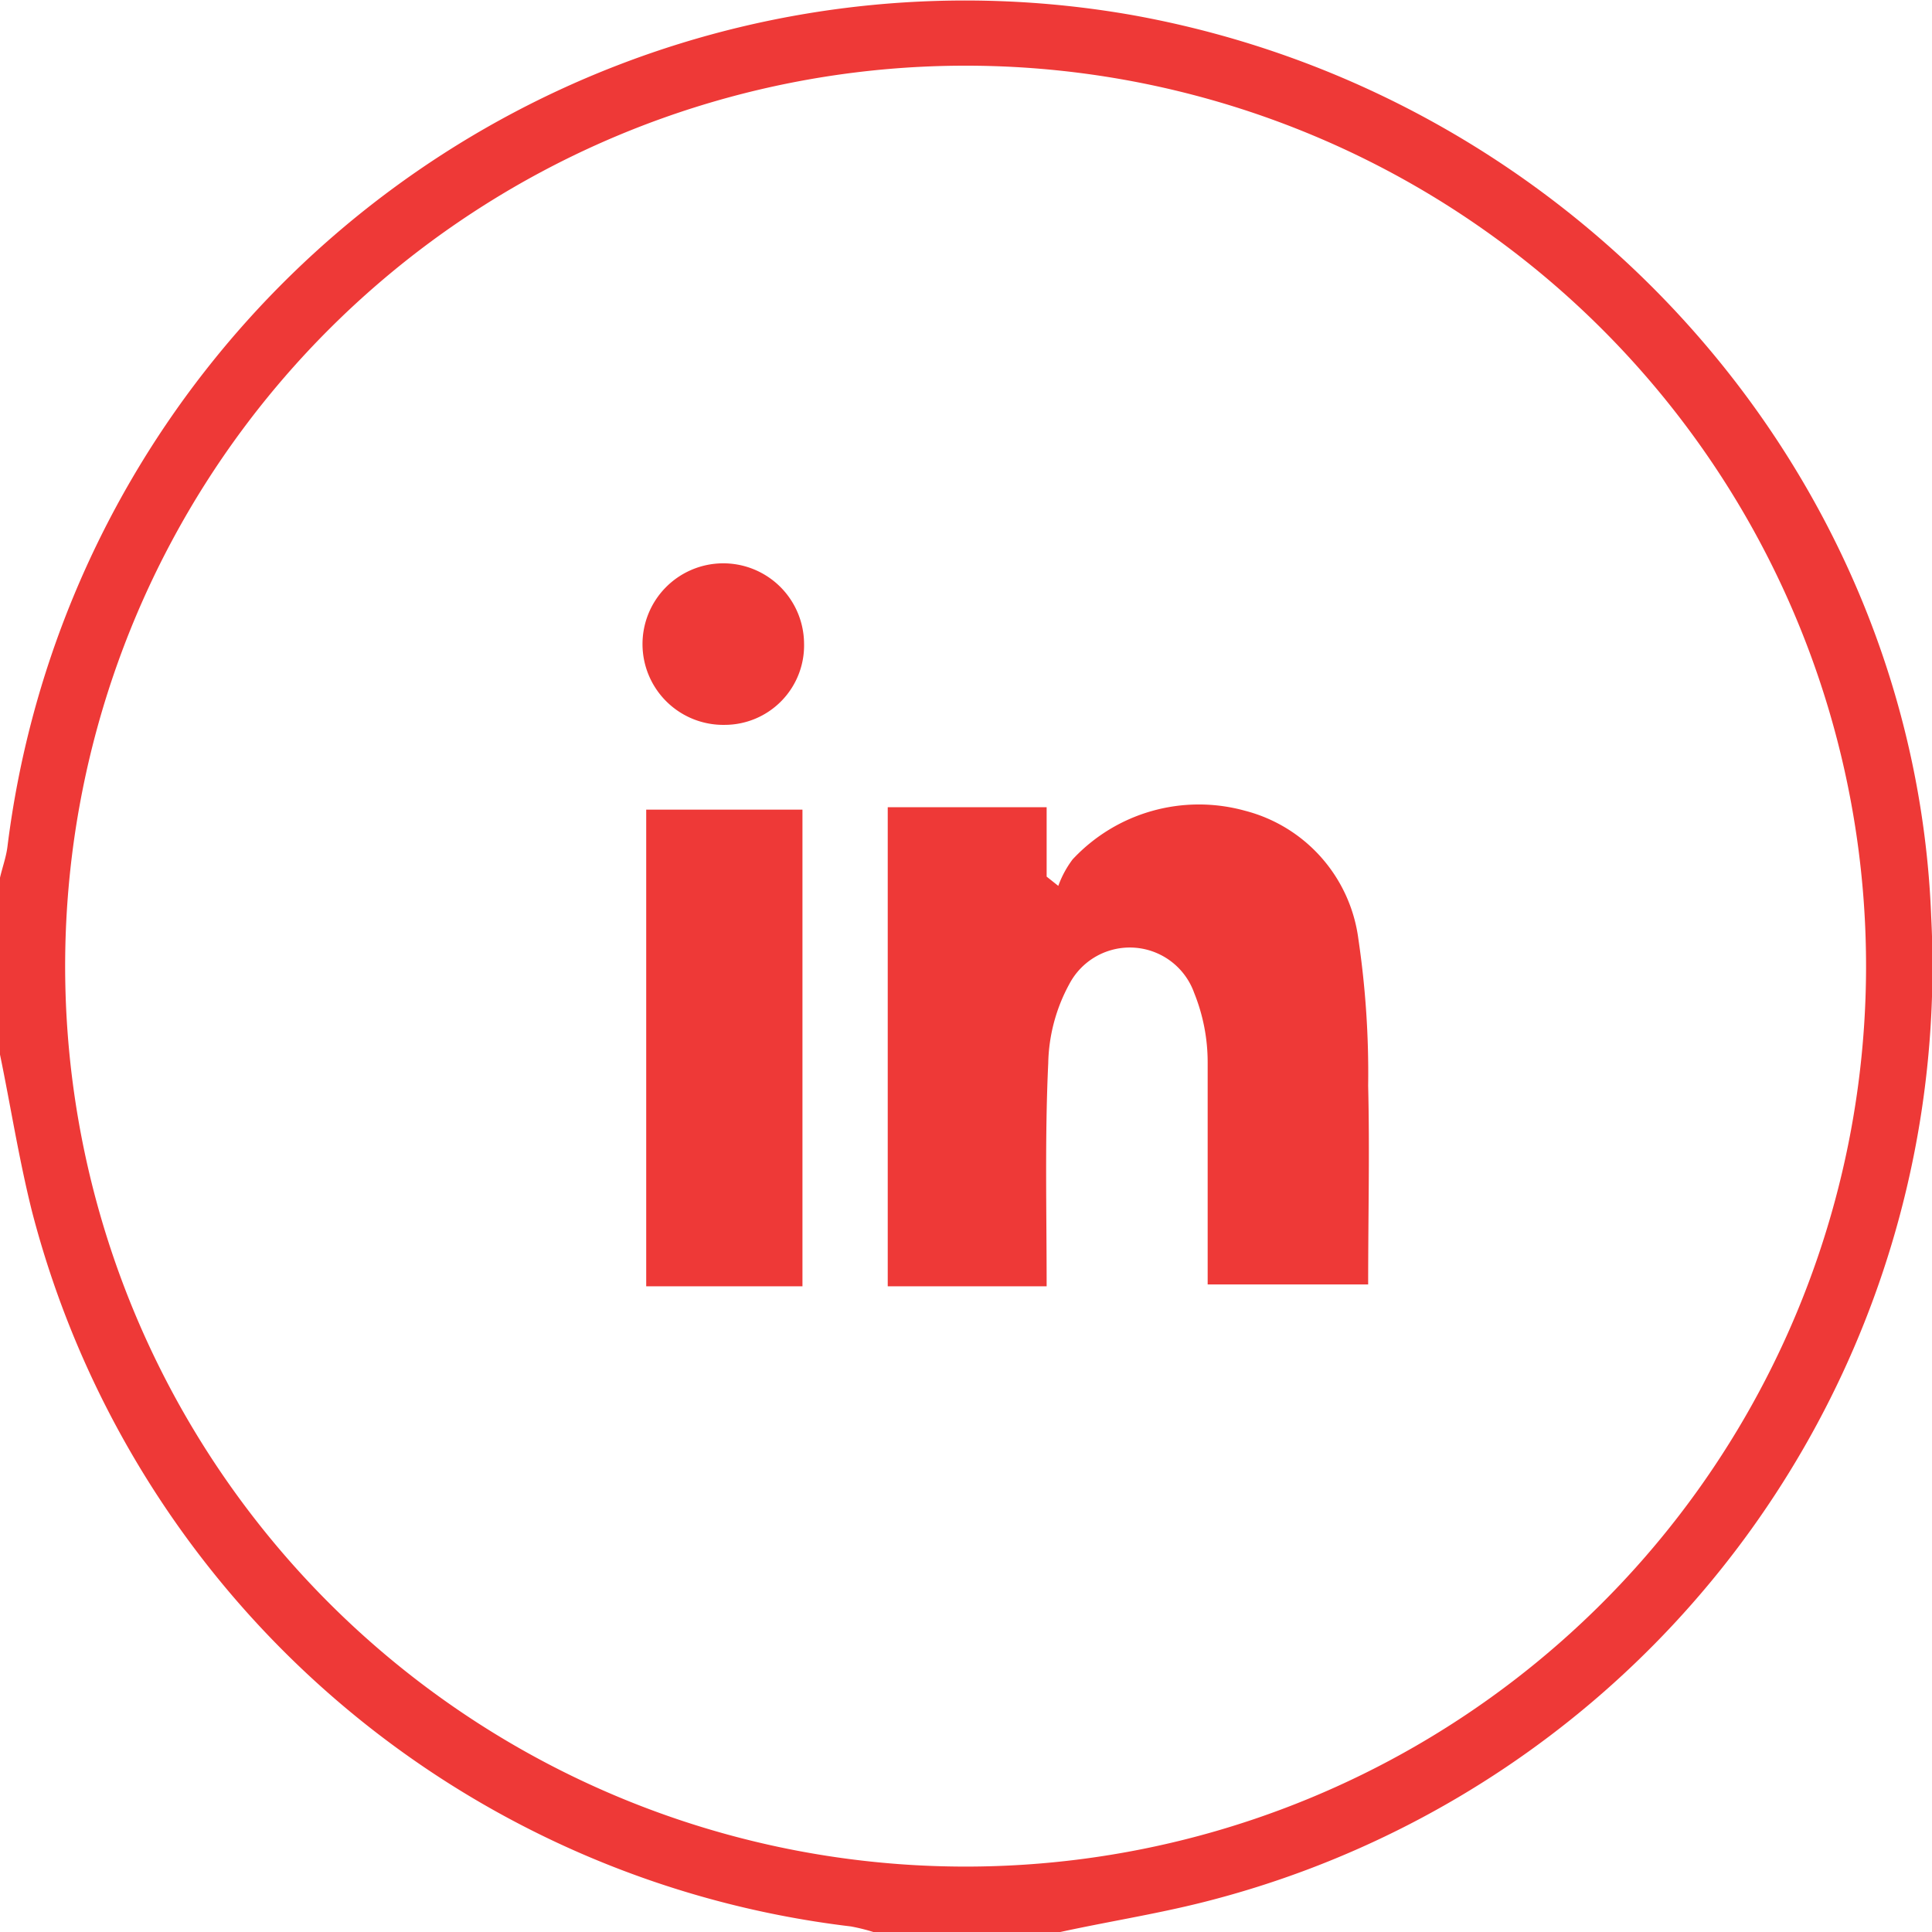 <svg xmlns="http://www.w3.org/2000/svg" viewBox="0 0 72.95 72.95"><defs><style>.cls-1{fill:#ee3937;}</style></defs><g id="Layer_2" data-name="Layer 2"><g id="Layer_1-2" data-name="Layer 1"><path class="cls-1" d="M39.81,73H33.13a7.26,7.26,0,0,0-1-.26A36.39,36.39,0,0,1,1.21,45.75c-.5-2-.81-4-1.21-5.93V33.14c.09-.39.23-.77.28-1.16A36.44,36.44,0,0,1,42.7.56c16.85,3,29.58,17.31,30.22,34.06a36.44,36.44,0,0,1-27.47,37.2C43.59,72.29,41.69,72.58,39.81,73ZM70.46,36.57a34,34,0,1,0-34,33.91A34,34,0,0,0,70.46,36.57Z"/><path class="cls-1" d="M39.52,48.57h-6V30.48h6V33.1l.44.35a3.82,3.82,0,0,1,.54-1A6.52,6.52,0,0,1,47,30.61a5.77,5.77,0,0,1,4.29,4.84A34.62,34.62,0,0,1,51.66,41c.06,2.47,0,4.94,0,7.5H45.6c0-2.82,0-5.6,0-8.36a7,7,0,0,0-.51-2.65,2.58,2.58,0,0,0-4.71-.34,6.5,6.5,0,0,0-.8,3C39.45,42.93,39.52,45.67,39.52,48.57Z"/><path class="cls-1" d="M30.3,48.57H24.4v-18h5.9Z"/><path class="cls-1" d="M27.36,27.37a3.05,3.05,0,1,1,3-3.09A3,3,0,0,1,27.36,27.37Z"/></g></g></svg>